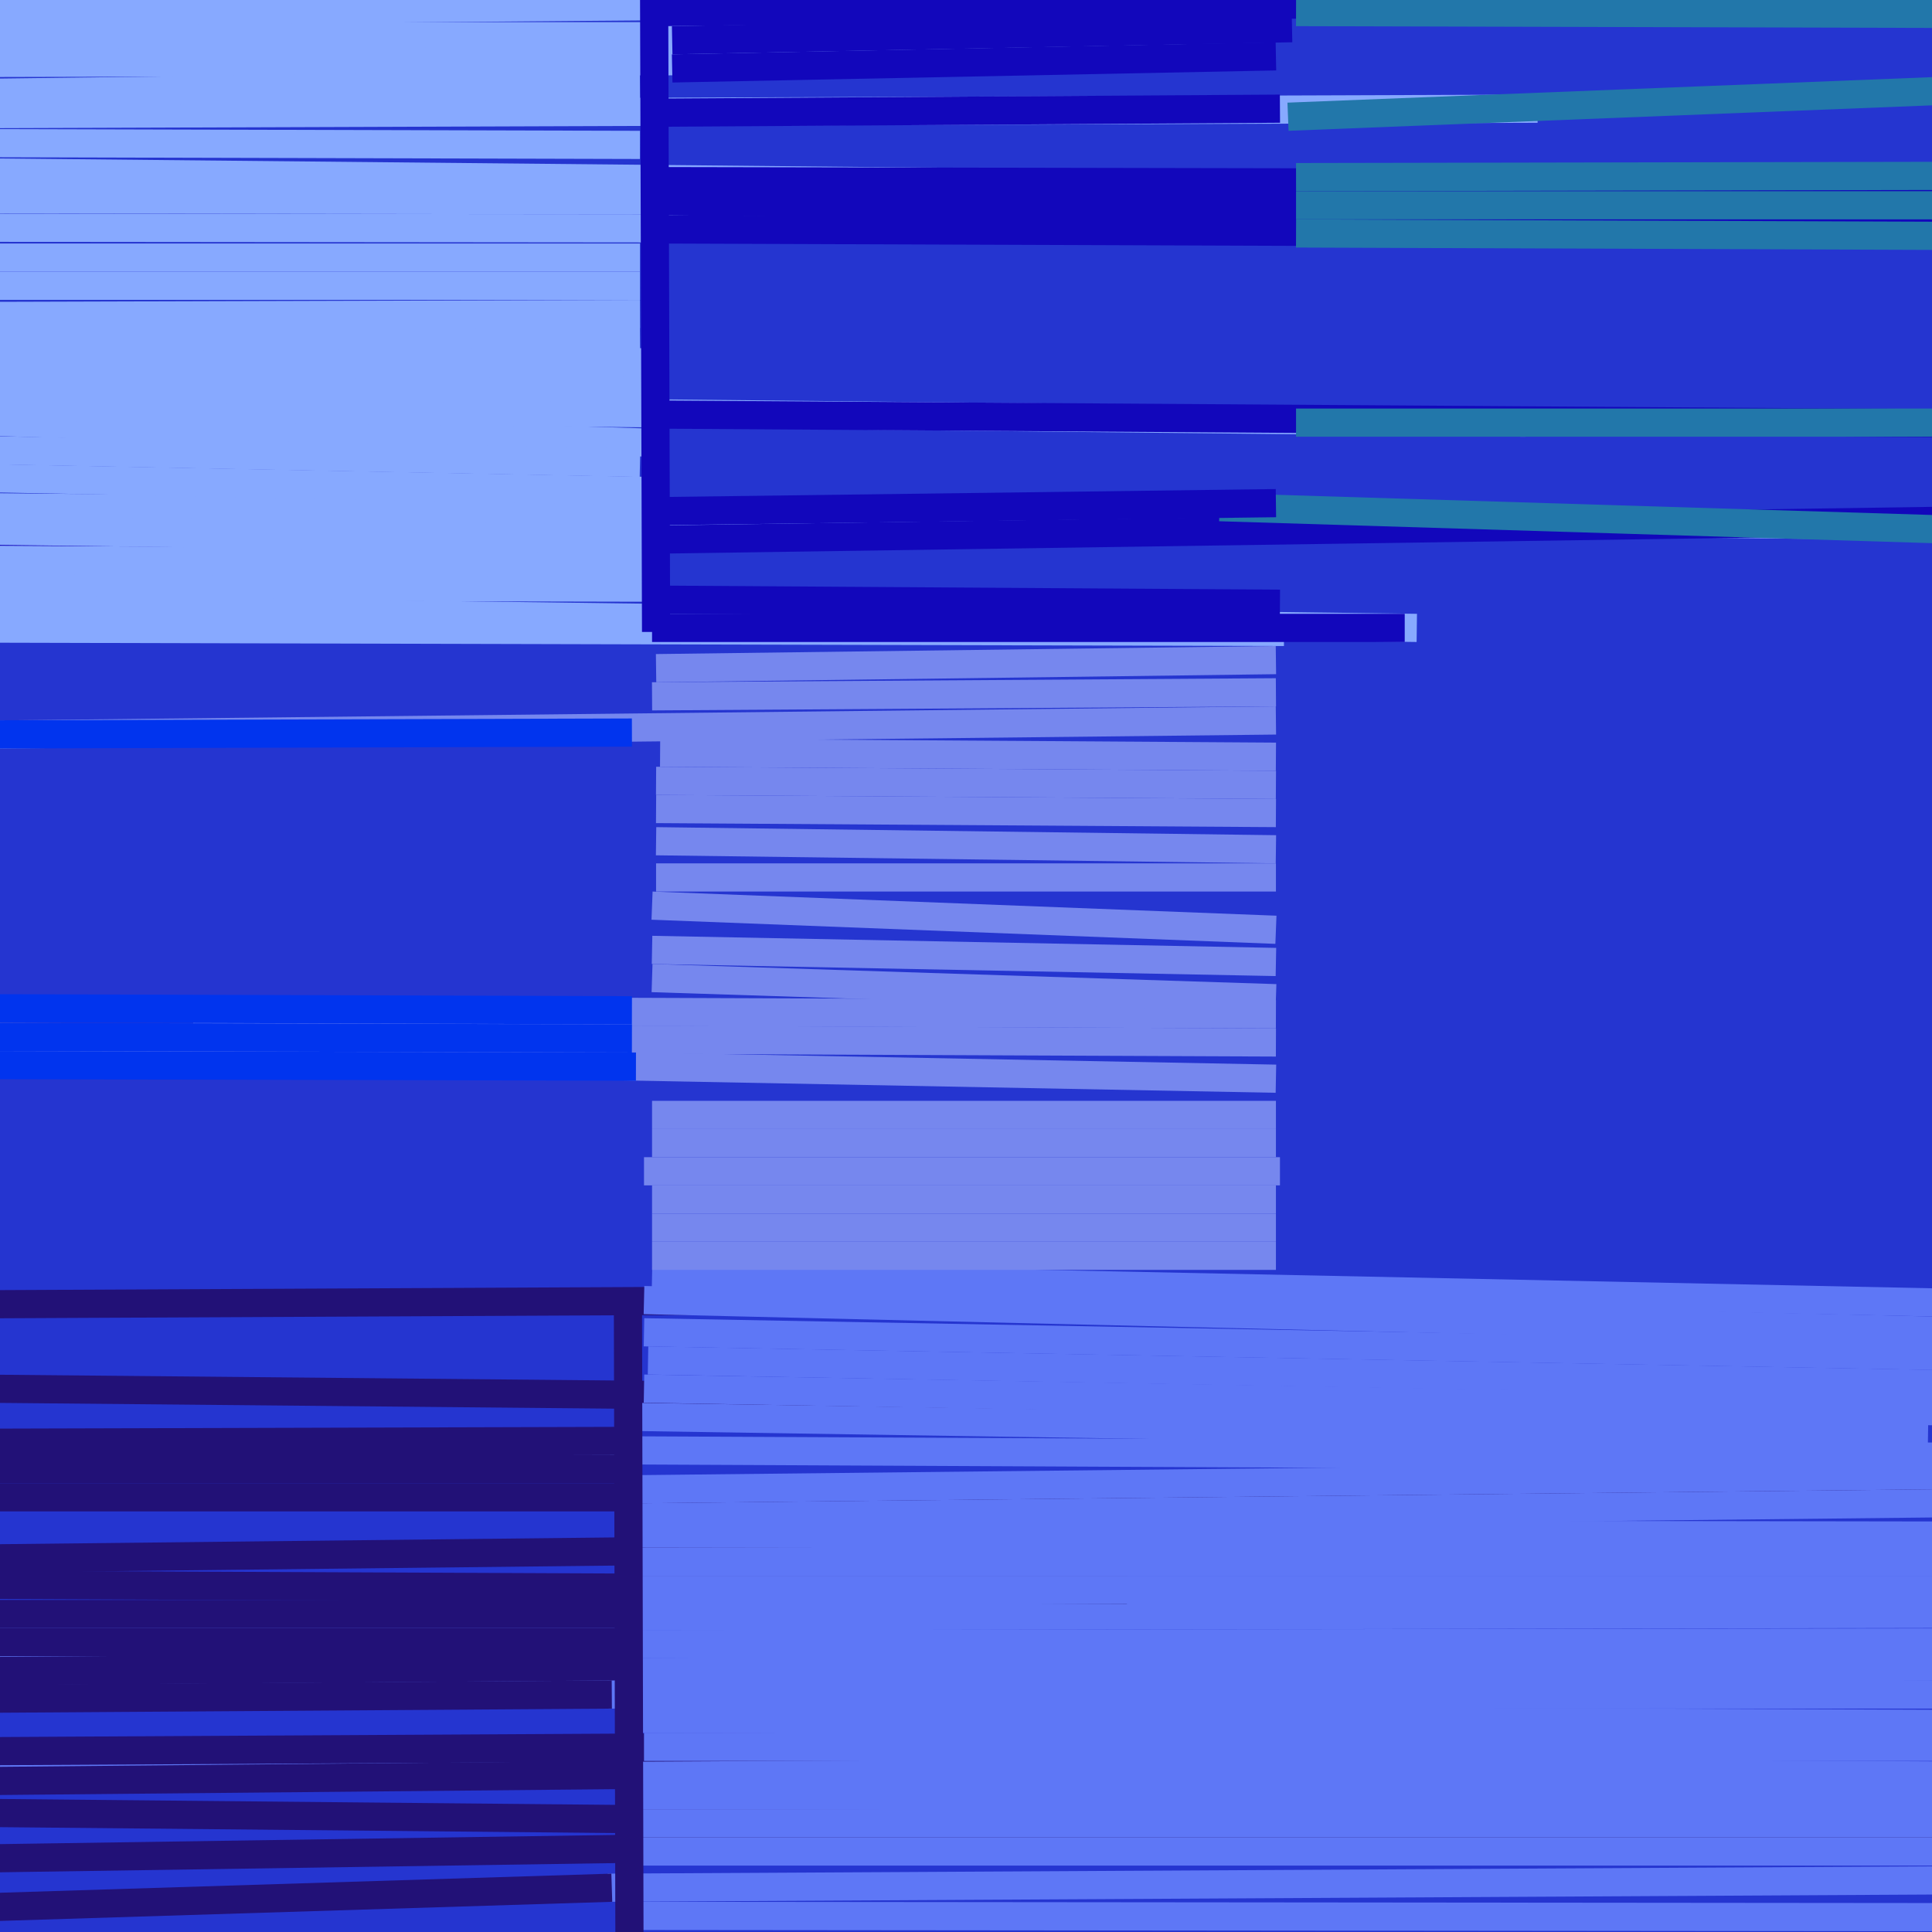 <svg xmlns="http://www.w3.org/2000/svg" width="480px" height="480px">
  <rect width="480" height="480" fill="rgb(37,53,208)"/>
  <line x1="-316" y1="123" x2="929" y2="135" style="stroke:rgb(135,169,255);stroke-width:7"/>
  <line x1="48" y1="251" x2="317" y2="252" style="stroke:rgb(118,135,238);stroke-width:7"/>
  <line x1="162" y1="225" x2="317" y2="231" style="stroke:rgb(118,135,238);stroke-width:7"/>
  <line x1="-294" y1="409" x2="535" y2="408" style="stroke:rgb(94,119,246);stroke-width:7"/>
  <line x1="-286" y1="145" x2="161" y2="146" style="stroke:rgb(135,169,255);stroke-width:7"/>
  <line x1="-487" y1="145" x2="352" y2="156" style="stroke:rgb(135,169,255);stroke-width:7"/>
  <line x1="-227" y1="9" x2="295" y2="9" style="stroke:rgb(135,169,255);stroke-width:7"/>
  <line x1="-88" y1="42" x2="723" y2="50" style="stroke:rgb(135,169,255);stroke-width:7"/>
  <line x1="-146" y1="16" x2="251" y2="15" style="stroke:rgb(135,169,255);stroke-width:7"/>
  <line x1="-38" y1="137" x2="509" y2="129" style="stroke:rgb(18,7,187);stroke-width:7"/>
  <line x1="84" y1="360" x2="712" y2="363" style="stroke:rgb(94,119,246);stroke-width:7"/>
  <line x1="-461" y1="436" x2="645" y2="442" style="stroke:rgb(94,119,246);stroke-width:7"/>
  <line x1="-89" y1="463" x2="846" y2="449" style="stroke:rgb(34,17,119);stroke-width:7"/>
  <line x1="-47" y1="183" x2="317" y2="179" style="stroke:rgb(118,135,238);stroke-width:7"/>
  <line x1="-200" y1="325" x2="210" y2="323" style="stroke:rgb(34,17,119);stroke-width:7"/>
  <line x1="-136" y1="4" x2="472" y2="-1" style="stroke:rgb(135,169,255);stroke-width:7"/>
  <line x1="-552" y1="360" x2="153" y2="358" style="stroke:rgb(34,17,119);stroke-width:7"/>
  <line x1="167" y1="17" x2="317" y2="14" style="stroke:rgb(18,7,187);stroke-width:7"/>
  <line x1="303" y1="126" x2="628" y2="136" style="stroke:rgb(34,119,170);stroke-width:7"/>
  <line x1="163" y1="194" x2="317" y2="195" style="stroke:rgb(118,135,238);stroke-width:7"/>
  <line x1="162" y1="236" x2="317" y2="239" style="stroke:rgb(118,135,238);stroke-width:7"/>
  <line x1="163" y1="127" x2="317" y2="125" style="stroke:rgb(18,7,187);stroke-width:7"/>
  <line x1="-431" y1="341" x2="314" y2="348" style="stroke:rgb(34,17,119);stroke-width:7"/>
  <line x1="-356" y1="49" x2="328" y2="50" style="stroke:rgb(135,169,255);stroke-width:7"/>
  <line x1="-94" y1="402" x2="1020" y2="400" style="stroke:rgb(94,119,246);stroke-width:7"/>
  <line x1="-282" y1="408" x2="155" y2="408" style="stroke:rgb(34,17,119);stroke-width:7"/>
  <line x1="156" y1="352" x2="479" y2="357" style="stroke:rgb(94,119,246);stroke-width:7"/>
  <line x1="-471" y1="30" x2="382" y2="27" style="stroke:rgb(135,169,255);stroke-width:7"/>
  <line x1="-438" y1="392" x2="375" y2="383" style="stroke:rgb(34,17,119);stroke-width:7"/>
  <line x1="-106" y1="86" x2="159" y2="84" style="stroke:rgb(135,169,255);stroke-width:7"/>
  <line x1="163" y1="218" x2="317" y2="218" style="stroke:rgb(118,135,238);stroke-width:7"/>
  <line x1="162" y1="173" x2="317" y2="172" style="stroke:rgb(118,135,238);stroke-width:7"/>
  <line x1="-623" y1="56" x2="438" y2="57" style="stroke:rgb(135,169,255);stroke-width:7"/>
  <line x1="-91" y1="421" x2="694" y2="421" style="stroke:rgb(94,119,246);stroke-width:7"/>
  <line x1="-194" y1="138" x2="162" y2="140" style="stroke:rgb(135,169,255);stroke-width:7"/>
  <line x1="-148" y1="257" x2="317" y2="259" style="stroke:rgb(118,135,238);stroke-width:7"/>
  <line x1="163" y1="57" x2="701" y2="59" style="stroke:rgb(18,7,187);stroke-width:7"/>
  <line x1="-143" y1="130" x2="162" y2="134" style="stroke:rgb(135,169,255);stroke-width:7"/>
  <line x1="-309" y1="95" x2="162" y2="110" style="stroke:rgb(135,169,255);stroke-width:7"/>
  <line x1="-186" y1="99" x2="379" y2="105" style="stroke:rgb(135,169,255);stroke-width:7"/>
  <line x1="-189" y1="183" x2="157" y2="182" style="stroke:rgb(1,52,238);stroke-width:7"/>
  <line x1="166" y1="149" x2="318" y2="150" style="stroke:rgb(18,7,187);stroke-width:7"/>
  <line x1="-234" y1="64" x2="159" y2="64" style="stroke:rgb(135,169,255);stroke-width:7"/>
  <line x1="-406" y1="104" x2="159" y2="115" style="stroke:rgb(135,169,255);stroke-width:7"/>
  <line x1="163" y1="45" x2="671" y2="46" style="stroke:rgb(18,7,187);stroke-width:7"/>
  <line x1="-529" y1="438" x2="911" y2="430" style="stroke:rgb(34,17,119);stroke-width:7"/>
  <line x1="-166" y1="79" x2="159" y2="78" style="stroke:rgb(135,169,255);stroke-width:7"/>
  <line x1="162" y1="243" x2="317" y2="248" style="stroke:rgb(118,135,238);stroke-width:7"/>
  <line x1="165" y1="50" x2="552" y2="54" style="stroke:rgb(18,7,187);stroke-width:7"/>
  <line x1="-162" y1="444" x2="154" y2="441" style="stroke:rgb(34,17,119);stroke-width:7"/>
  <line x1="-246" y1="71" x2="159" y2="71" style="stroke:rgb(135,169,255);stroke-width:7"/>
  <line x1="322" y1="58" x2="859" y2="60" style="stroke:rgb(34,119,170);stroke-width:7"/>
  <line x1="11" y1="416" x2="738" y2="413" style="stroke:rgb(94,119,246);stroke-width:7"/>
  <line x1="162" y1="284" x2="317" y2="284" style="stroke:rgb(118,135,238);stroke-width:7"/>
  <line x1="157" y1="381" x2="800" y2="382" style="stroke:rgb(94,119,246);stroke-width:7"/>
  <line x1="165" y1="3" x2="417" y2="0" style="stroke:rgb(18,7,187);stroke-width:7"/>
  <line x1="162" y1="298" x2="317" y2="298" style="stroke:rgb(118,135,238);stroke-width:7"/>
  <line x1="-171" y1="393" x2="280" y2="395" style="stroke:rgb(34,17,119);stroke-width:7"/>
  <line x1="163" y1="201" x2="317" y2="202" style="stroke:rgb(118,135,238);stroke-width:7"/>
  <line x1="-52" y1="261" x2="317" y2="268" style="stroke:rgb(118,135,238);stroke-width:7"/>
  <line x1="-700" y1="263" x2="158" y2="265" style="stroke:rgb(1,52,238);stroke-width:7"/>
  <line x1="164" y1="187" x2="317" y2="188" style="stroke:rgb(118,135,238);stroke-width:7"/>
  <line x1="-255" y1="448" x2="369" y2="454" style="stroke:rgb(34,17,119);stroke-width:7"/>
  <line x1="151" y1="469" x2="515" y2="467" style="stroke:rgb(94,119,246);stroke-width:7"/>
  <line x1="-211" y1="35" x2="159" y2="36" style="stroke:rgb(135,169,255);stroke-width:7"/>
  <line x1="320" y1="29" x2="598" y2="18" style="stroke:rgb(34,119,170);stroke-width:7"/>
  <line x1="164" y1="103" x2="609" y2="106" style="stroke:rgb(18,7,187);stroke-width:7"/>
  <line x1="-159" y1="250" x2="157" y2="251" style="stroke:rgb(1,52,238);stroke-width:7"/>
  <line x1="159" y1="395" x2="506" y2="395" style="stroke:rgb(94,119,246);stroke-width:7"/>
  <line x1="160" y1="323" x2="708" y2="336" style="stroke:rgb(94,119,246);stroke-width:7"/>
  <line x1="158" y1="476" x2="1211" y2="477" style="stroke:rgb(94,119,246);stroke-width:7"/>
  <line x1="163" y1="28" x2="318" y2="27" style="stroke:rgb(18,7,187);stroke-width:7"/>
  <line x1="156" y1="460" x2="629" y2="460" style="stroke:rgb(94,119,246);stroke-width:7"/>
  <line x1="322" y1="105" x2="621" y2="105" style="stroke:rgb(34,119,170);stroke-width:7"/>
  <line x1="167" y1="10" x2="321" y2="7" style="stroke:rgb(18,7,187);stroke-width:7"/>
  <line x1="-270" y1="372" x2="661" y2="372" style="stroke:rgb(34,17,119);stroke-width:7"/>
  <line x1="-40" y1="475" x2="152" y2="469" style="stroke:rgb(34,17,119);stroke-width:7"/>
  <line x1="162" y1="305" x2="317" y2="305" style="stroke:rgb(118,135,238);stroke-width:7"/>
  <line x1="-70" y1="156" x2="319" y2="157" style="stroke:rgb(135,169,255);stroke-width:7"/>
  <line x1="162" y1="277" x2="317" y2="277" style="stroke:rgb(118,135,238);stroke-width:7"/>
  <line x1="322" y1="51" x2="757" y2="51" style="stroke:rgb(34,119,170);stroke-width:7"/>
  <line x1="-537" y1="101" x2="161" y2="96" style="stroke:rgb(135,169,255);stroke-width:7"/>
  <line x1="-96" y1="117" x2="162" y2="122" style="stroke:rgb(135,169,255);stroke-width:7"/>
  <line x1="162" y1="317" x2="549" y2="325" style="stroke:rgb(94,119,246);stroke-width:7"/>
  <line x1="-509" y1="419" x2="153" y2="414" style="stroke:rgb(34,17,119);stroke-width:7"/>
  <line x1="162" y1="156" x2="349" y2="156" style="stroke:rgb(18,7,187);stroke-width:7"/>
  <line x1="322" y1="3" x2="684" y2="4" style="stroke:rgb(34,119,170);stroke-width:7"/>
  <line x1="157" y1="377" x2="620" y2="372" style="stroke:rgb(94,119,246);stroke-width:7"/>
  <line x1="160" y1="331" x2="651" y2="340" style="stroke:rgb(94,119,246);stroke-width:7"/>
  <line x1="158" y1="446" x2="542" y2="447" style="stroke:rgb(94,119,246);stroke-width:7"/>
  <line x1="160" y1="434" x2="569" y2="434" style="stroke:rgb(94,119,246);stroke-width:7"/>
  <line x1="160" y1="345" x2="617" y2="353" style="stroke:rgb(94,119,246);stroke-width:7"/>
  <line x1="160" y1="291" x2="318" y2="291" style="stroke:rgb(118,135,238);stroke-width:7"/>
  <line x1="-443" y1="425" x2="152" y2="421" style="stroke:rgb(34,17,119);stroke-width:7"/>
  <line x1="-361" y1="93" x2="160" y2="90" style="stroke:rgb(135,169,255);stroke-width:7"/>
  <line x1="158" y1="388" x2="596" y2="388" style="stroke:rgb(94,119,246);stroke-width:7"/>
  <line x1="158" y1="370" x2="528" y2="366" style="stroke:rgb(94,119,246);stroke-width:7"/>
  <line x1="163" y1="209" x2="317" y2="211" style="stroke:rgb(118,135,238);stroke-width:7"/>
  <line x1="-667" y1="256" x2="157" y2="258" style="stroke:rgb(1,52,238);stroke-width:7"/>
  <line x1="158" y1="427" x2="662" y2="429" style="stroke:rgb(94,119,246);stroke-width:7"/>
  <line x1="159" y1="453" x2="517" y2="453" style="stroke:rgb(94,119,246);stroke-width:7"/>
  <line x1="-345" y1="401" x2="154" y2="401" style="stroke:rgb(34,17,119);stroke-width:7"/>
  <line x1="161" y1="338" x2="817" y2="350" style="stroke:rgb(94,119,246);stroke-width:7"/>
  <line x1="-315" y1="27" x2="159" y2="21" style="stroke:rgb(135,169,255);stroke-width:7"/>
  <line x1="322" y1="44" x2="851" y2="43" style="stroke:rgb(34,119,170);stroke-width:7"/>
  <line x1="163" y1="166" x2="317" y2="164" style="stroke:rgb(118,135,238);stroke-width:7"/>
  <line x1="156" y1="321" x2="157" y2="737" style="stroke:rgb(34,17,119);stroke-width:7"/>
  <line x1="162" y1="312" x2="317" y2="312" style="stroke:rgb(118,135,238);stroke-width:7"/>
  <line x1="162" y1="-170" x2="163" y2="157" style="stroke:rgb(18,7,187);stroke-width:7"/>
  <line x1="-323" y1="365" x2="154" y2="365" style="stroke:rgb(34,17,119);stroke-width:7"/>
</svg>